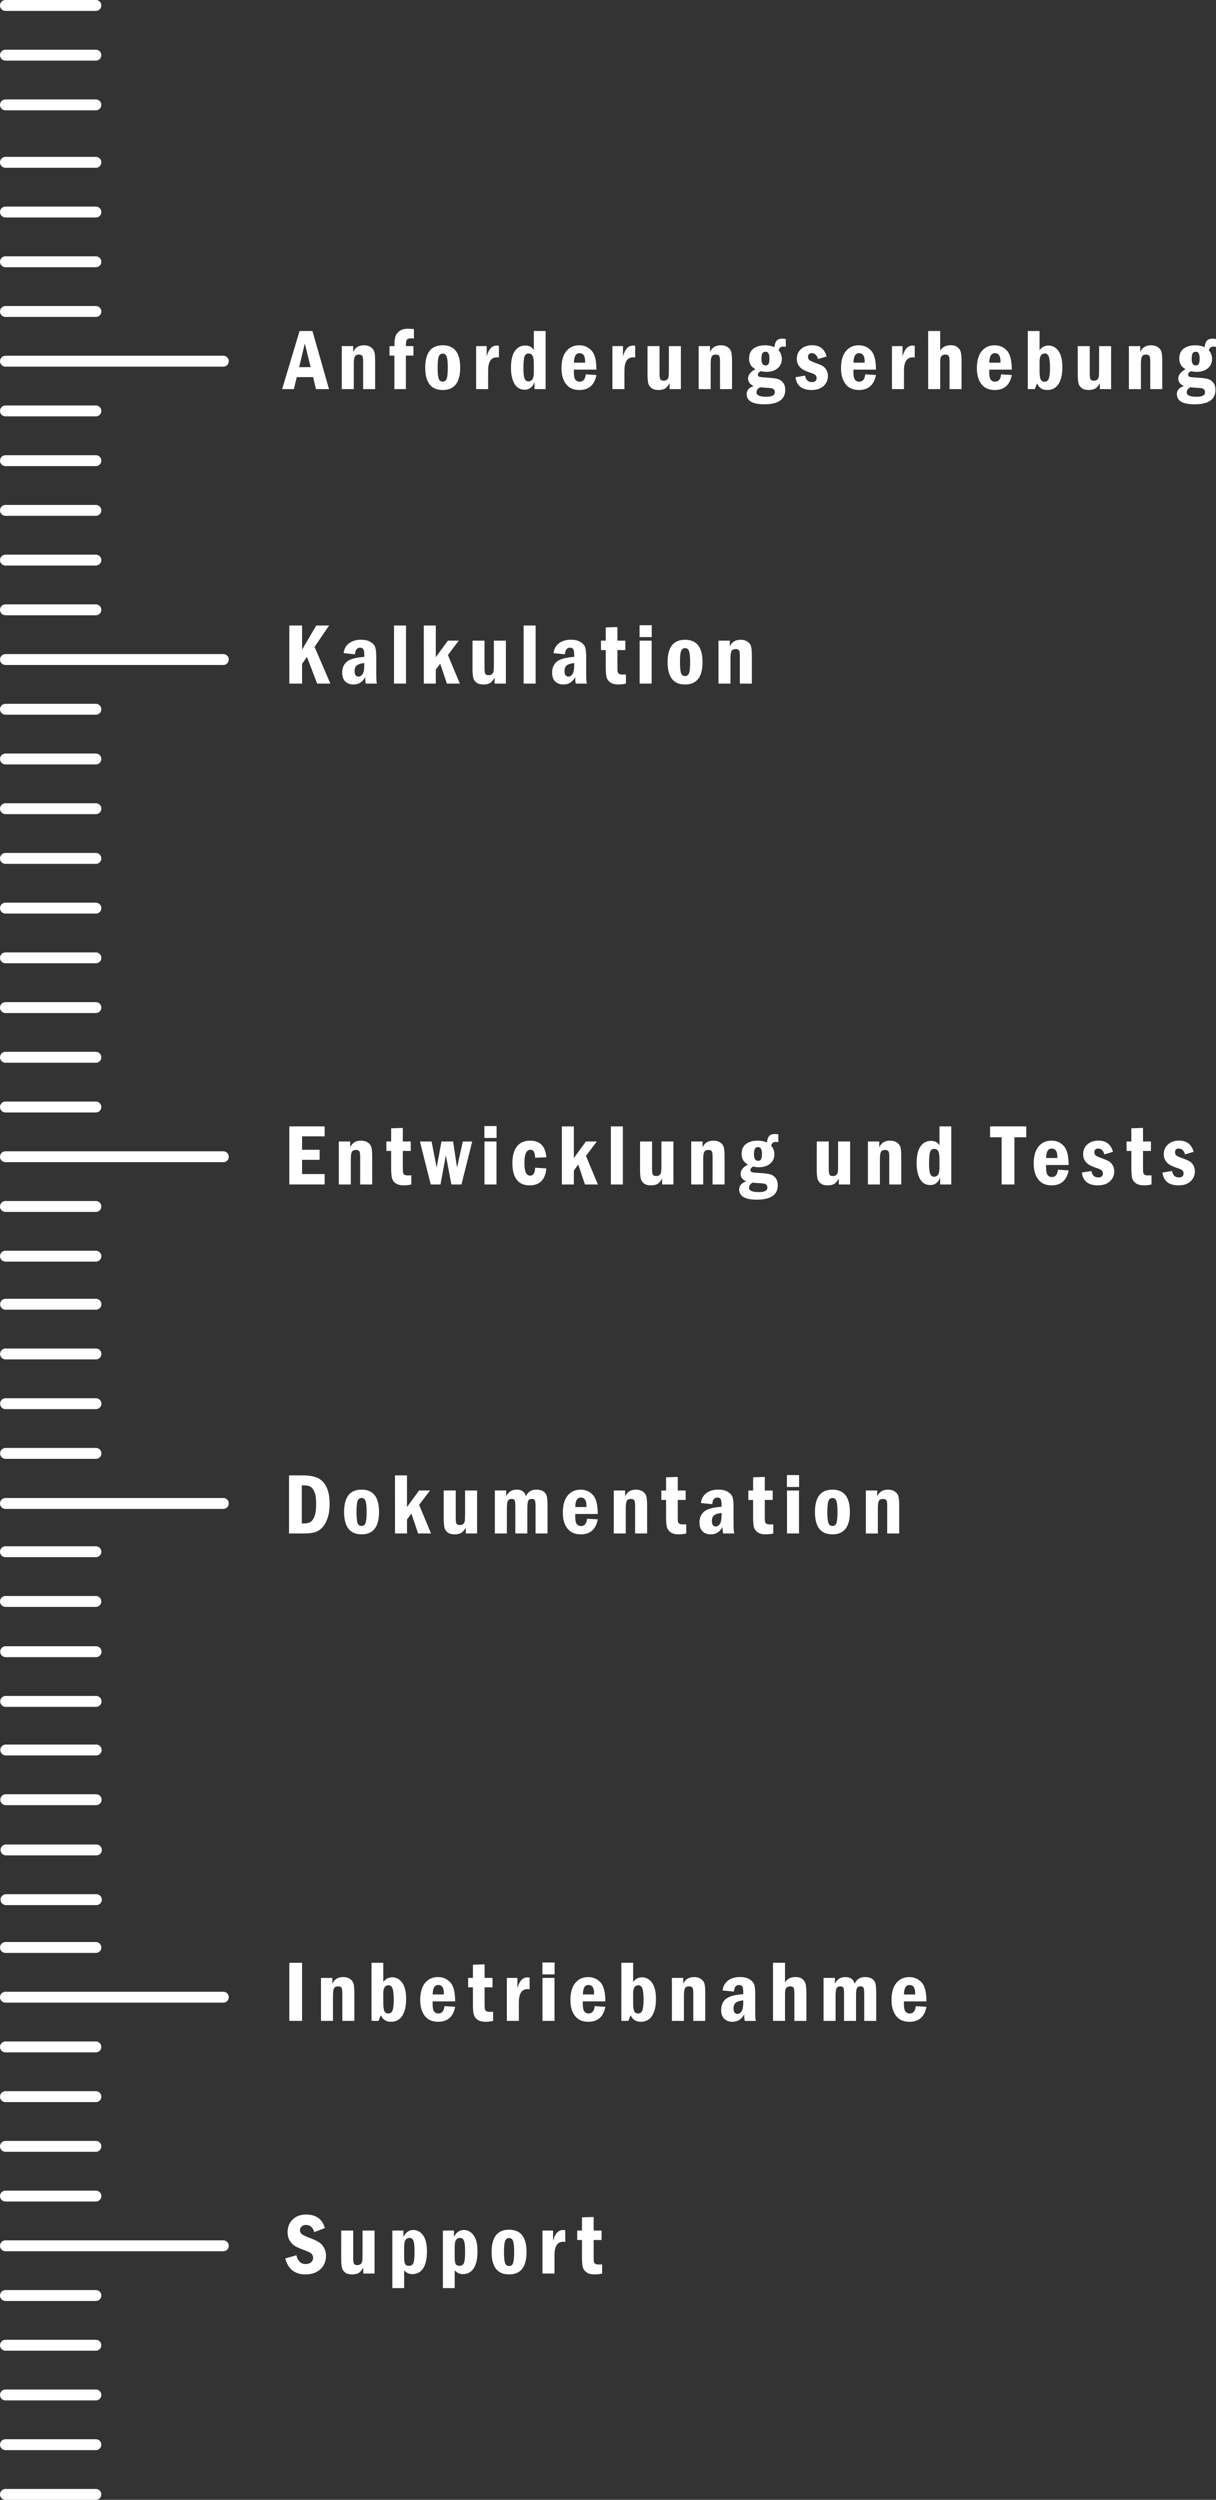 <?xml version="1.0" encoding="UTF-8" standalone="no"?>
<!-- Created with Inkscape (http://www.inkscape.org/) -->

<svg
   viewBox="0 0 147.686 303.565"
   version="1.1"
   id="svg1"
   xmlns="http://www.w3.org/2000/svg"
   xmlns:svg="http://www.w3.org/2000/svg">
  <rect x="0" y="0" width="147.686" height="303.565" fill="#333333" stroke="none"/>
  <defs
     id="defs1" />
  <g
     id="layer1"
     transform="translate(-33.855,-7.935)">
    <path
       id="path237"
       d="M 34.519,27.647 H 45.5"
       style="fill:none;stroke:#ffffff;stroke-width:1.323;stroke-linecap:round;stroke-linejoin:miter;stroke-miterlimit:4;stroke-dasharray:none;stroke-opacity:1" />
    <path
       id="path238"
       d="M 34.519,100.1 H 45.5"
       style="fill:none;stroke:#ffffff;stroke-width:1.323;stroke-linecap:round;stroke-linejoin:miter;stroke-miterlimit:4;stroke-dasharray:none;stroke-opacity:1" />
    <path
       id="path239"
       d="M 34.519,45.76 H 45.5"
       style="fill:none;stroke:#ffffff;stroke-width:1.323;stroke-linecap:round;stroke-linejoin:miter;stroke-miterlimit:4;stroke-dasharray:none;stroke-opacity:1" />
    <path
       id="path240"
       d="M 34.519,118.212 H 45.5"
       style="fill:none;stroke:#ffffff;stroke-width:1.323;stroke-linecap:round;stroke-linejoin:miter;stroke-miterlimit:4;stroke-dasharray:none;stroke-opacity:1" />
    <path
       id="path241"
       d="M 34.519,63.873 H 45.5"
       style="fill:none;stroke:#ffffff;stroke-width:1.323;stroke-linecap:round;stroke-linejoin:miter;stroke-miterlimit:4;stroke-dasharray:none;stroke-opacity:1" />
    <path
       id="path242"
       d="M 34.519,136.325 H 45.5"
       style="fill:none;stroke:#ffffff;stroke-width:1.323;stroke-linecap:round;stroke-linejoin:miter;stroke-miterlimit:4;stroke-dasharray:none;stroke-opacity:1" />
    <path
       id="path243"
       d="M 34.519,81.986 H 45.5"
       style="fill:none;stroke:#ffffff;stroke-width:1.323;stroke-linecap:round;stroke-linejoin:miter;stroke-miterlimit:4;stroke-dasharray:none;stroke-opacity:1" />
    <path
       id="path244"
       d="M 34.519,154.439 H 45.5"
       style="fill:none;stroke:#ffffff;stroke-width:1.323;stroke-linecap:round;stroke-linejoin:miter;stroke-miterlimit:4;stroke-dasharray:none;stroke-opacity:1" />
    <path
       id="path245"
       d="M 34.519,160.477 H 45.5"
       style="fill:none;stroke:#ffffff;stroke-width:1.323;stroke-linecap:round;stroke-linejoin:miter;stroke-miterlimit:4;stroke-dasharray:none;stroke-opacity:1" />
    <path
       id="path246"
       d="M 34.519,202.403 H 45.5"
       style="fill:none;stroke:#ffffff;stroke-width:1.323;stroke-linecap:round;stroke-linejoin:miter;stroke-miterlimit:4;stroke-dasharray:none;stroke-opacity:1" />
    <path
       id="path247"
       d="M 34.519,33.684 H 45.5"
       style="fill:none;stroke:#ffffff;stroke-width:1.323;stroke-linecap:round;stroke-linejoin:miter;stroke-miterlimit:4;stroke-dasharray:none;stroke-opacity:1" />
    <path
       id="path248"
       d="M 34.519,106.137 H 45.5"
       style="fill:none;stroke:#ffffff;stroke-width:1.323;stroke-linecap:round;stroke-linejoin:miter;stroke-miterlimit:4;stroke-dasharray:none;stroke-opacity:1" />
    <path
       id="path249"
       d="M 34.519,51.797 H 60.979"
       style="fill:none;stroke:#ffffff;stroke-width:1.323;stroke-linecap:round;stroke-linejoin:miter;stroke-miterlimit:4;stroke-dasharray:none;stroke-opacity:1" />
    <path
       id="path250"
       d="M 34.519,124.25 H 45.5"
       style="fill:none;stroke:#ffffff;stroke-width:1.323;stroke-linecap:round;stroke-linejoin:miter;stroke-miterlimit:4;stroke-dasharray:none;stroke-opacity:1" />
    <path
       id="path251"
       d="M 34.519,69.911 H 45.5"
       style="fill:none;stroke:#ffffff;stroke-width:1.323;stroke-linecap:round;stroke-linejoin:miter;stroke-miterlimit:4;stroke-dasharray:none;stroke-opacity:1" />
    <path
       id="path252"
       d="M 34.519,142.363 H 45.5"
       style="fill:none;stroke:#ffffff;stroke-width:1.323;stroke-linecap:round;stroke-linejoin:miter;stroke-miterlimit:4;stroke-dasharray:none;stroke-opacity:1" />
    <path
       id="path253"
       d="M 34.519,88.024 H 60.979"
       style="fill:none;stroke:#ffffff;stroke-width:1.323;stroke-linecap:round;stroke-linejoin:miter;stroke-miterlimit:4;stroke-dasharray:none;stroke-opacity:1" />
    <path
       id="path254"
       d="M 34.519,244.423 H 45.5"
       style="fill:none;stroke:#ffffff;stroke-width:1.323;stroke-linecap:round;stroke-linejoin:miter;stroke-miterlimit:4;stroke-dasharray:none;stroke-opacity:1" />
    <path
       id="path255"
       d="M 34.519,39.722 H 45.5"
       style="fill:none;stroke:#ffffff;stroke-width:1.323;stroke-linecap:round;stroke-linejoin:miter;stroke-miterlimit:4;stroke-dasharray:none;stroke-opacity:1" />
    <path
       id="path237-2"
       d="M 34.519,8.597 H 45.5"
       style="fill:none;stroke:#ffffff;stroke-width:1.323;stroke-linecap:round;stroke-linejoin:miter;stroke-miterlimit:4;stroke-dasharray:none;stroke-opacity:1" />
    <path
       id="path247-7"
       d="M 34.519,14.634 H 45.5"
       style="fill:none;stroke:#ffffff;stroke-width:1.323;stroke-linecap:round;stroke-linejoin:miter;stroke-miterlimit:4;stroke-dasharray:none;stroke-opacity:1" />
    <path
       id="path255-0"
       d="M 34.519,20.672 H 45.5"
       style="fill:none;stroke:#ffffff;stroke-width:1.323;stroke-linecap:round;stroke-linejoin:miter;stroke-miterlimit:4;stroke-dasharray:none;stroke-opacity:1" />
    <path
       id="path256"
       d="M 34.519,112.175 H 45.5"
       style="fill:none;stroke:#ffffff;stroke-width:1.323;stroke-linecap:round;stroke-linejoin:miter;stroke-miterlimit:4;stroke-dasharray:none;stroke-opacity:1" />
    <path
       id="path257"
       d="M 34.519,57.835 H 45.5"
       style="fill:none;stroke:#ffffff;stroke-width:1.323;stroke-linecap:round;stroke-linejoin:miter;stroke-miterlimit:4;stroke-dasharray:none;stroke-opacity:1" />
    <path
       id="path258"
       d="M 34.519,130.288 H 45.5"
       style="fill:none;stroke:#ffffff;stroke-width:1.323;stroke-linecap:round;stroke-linejoin:miter;stroke-miterlimit:4;stroke-dasharray:none;stroke-opacity:1" />
    <path
       id="path259"
       d="M 34.519,75.948 H 45.5"
       style="fill:none;stroke:#ffffff;stroke-width:1.323;stroke-linecap:round;stroke-linejoin:miter;stroke-miterlimit:4;stroke-dasharray:none;stroke-opacity:1" />
    <path
       id="path260"
       d="M 34.519,148.401 H 60.979"
       style="fill:none;stroke:#ffffff;stroke-width:1.323;stroke-linecap:round;stroke-linejoin:miter;stroke-miterlimit:4;stroke-dasharray:none;stroke-opacity:1" />
    <path
       id="path261"
       d="M 34.519,196.365 H 45.5"
       style="fill:none;stroke:#ffffff;stroke-width:1.323;stroke-linecap:round;stroke-linejoin:miter;stroke-miterlimit:4;stroke-dasharray:none;stroke-opacity:1" />
    <path
       id="path246-0"
       d="M 34.543,214.542 H 45.524"
       style="fill:none;stroke:#ffffff;stroke-width:1.323;stroke-linecap:round;stroke-linejoin:miter;stroke-miterlimit:4;stroke-dasharray:none;stroke-opacity:1" />
    <path
       id="path261-9"
       d="M 34.543,208.504 H 45.524"
       style="fill:none;stroke:#ffffff;stroke-width:1.323;stroke-linecap:round;stroke-linejoin:miter;stroke-miterlimit:4;stroke-dasharray:none;stroke-opacity:1" />
    <path
       id="path246-6"
       d="M 34.556,226.478 H 45.537"
       style="fill:none;stroke:#ffffff;stroke-width:1.323;stroke-linecap:round;stroke-linejoin:miter;stroke-miterlimit:4;stroke-dasharray:none;stroke-opacity:1" />
    <path
       id="path261-2"
       d="M 34.556,220.44 H 45.537"
       style="fill:none;stroke:#ffffff;stroke-width:1.323;stroke-linecap:round;stroke-linejoin:miter;stroke-miterlimit:4;stroke-dasharray:none;stroke-opacity:1" />
    <path
       id="path246-0-6"
       d="M 34.58,238.617 H 45.561"
       style="fill:none;stroke:#ffffff;stroke-width:1.323;stroke-linecap:round;stroke-linejoin:miter;stroke-miterlimit:4;stroke-dasharray:none;stroke-opacity:1" />
    <path
       id="path261-9-1"
       d="M 34.58,232.579 H 45.561"
       style="fill:none;stroke:#ffffff;stroke-width:1.323;stroke-linecap:round;stroke-linejoin:miter;stroke-miterlimit:4;stroke-dasharray:none;stroke-opacity:1" />
    <path
       id="path262"
       d="M 34.519,94.062 H 45.5"
       style="fill:none;stroke:#ffffff;stroke-width:1.323;stroke-linecap:round;stroke-linejoin:miter;stroke-miterlimit:4;stroke-dasharray:none;stroke-opacity:1" />
    <path
       id="path246-5"
       d="M 34.53,178.389 H 45.511"
       style="fill:none;stroke:#ffffff;stroke-width:1.323;stroke-linecap:round;stroke-linejoin:miter;stroke-miterlimit:4;stroke-dasharray:none;stroke-opacity:1" />
    <path
       id="path254-3"
       d="M 34.53,184.425 H 45.511"
       style="fill:none;stroke:#ffffff;stroke-width:1.323;stroke-linecap:round;stroke-linejoin:miter;stroke-miterlimit:4;stroke-dasharray:none;stroke-opacity:1" />
    <path
       id="path261-5"
       d="M 34.53,172.351 H 45.511"
       style="fill:none;stroke:#ffffff;stroke-width:1.323;stroke-linecap:round;stroke-linejoin:miter;stroke-miterlimit:4;stroke-dasharray:none;stroke-opacity:1" />
    <path
       id="path263-6"
       d="M 34.53,166.313 H 45.511"
       style="fill:none;stroke:#ffffff;stroke-width:1.323;stroke-linecap:round;stroke-linejoin:miter;stroke-miterlimit:4;stroke-dasharray:none;stroke-opacity:1" />
    <path
       id="path264"
       d="M 34.519,250.461 H 60.979"
       style="fill:none;stroke:#ffffff;stroke-width:1.323;stroke-linecap:round;stroke-linejoin:miter;stroke-miterlimit:4;stroke-dasharray:none;stroke-opacity:1" />
    <path
       id="path237-6"
       d="M 34.519,256.499 H 45.5"
       style="fill:none;stroke:#ffffff;stroke-width:1.323;stroke-linecap:round;stroke-linejoin:miter;stroke-miterlimit:4;stroke-dasharray:none;stroke-opacity:1" />
    <path
       id="path239-9"
       d="M 34.519,274.612 H 45.5"
       style="fill:none;stroke:#ffffff;stroke-width:1.323;stroke-linecap:round;stroke-linejoin:miter;stroke-miterlimit:4;stroke-dasharray:none;stroke-opacity:1" />
    <path
       id="path241-2"
       d="M 34.519,292.725 H 45.5"
       style="fill:none;stroke:#ffffff;stroke-width:1.323;stroke-linecap:round;stroke-linejoin:miter;stroke-miterlimit:4;stroke-dasharray:none;stroke-opacity:1" />
    <path
       id="path243-0"
       d="M 34.519,310.839 H 45.5"
       style="fill:none;stroke:#ffffff;stroke-width:1.323;stroke-linecap:round;stroke-linejoin:miter;stroke-miterlimit:4;stroke-dasharray:none;stroke-opacity:1" />
    <path
       id="path247-0"
       d="M 34.519,262.537 H 45.5"
       style="fill:none;stroke:#ffffff;stroke-width:1.323;stroke-linecap:round;stroke-linejoin:miter;stroke-miterlimit:4;stroke-dasharray:none;stroke-opacity:1" />
    <path
       id="path249-2"
       d="M 34.519,280.65 H 60.979"
       style="fill:none;stroke:#ffffff;stroke-width:1.323;stroke-linecap:round;stroke-linejoin:miter;stroke-miterlimit:4;stroke-dasharray:none;stroke-opacity:1" />
    <path
       id="path251-1"
       d="M 34.519,298.763 H 45.5"
       style="fill:none;stroke:#ffffff;stroke-width:1.323;stroke-linecap:round;stroke-linejoin:miter;stroke-miterlimit:4;stroke-dasharray:none;stroke-opacity:1" />
    <path
       id="path255-2"
       d="M 34.519,268.575 H 45.5"
       style="fill:none;stroke:#ffffff;stroke-width:1.323;stroke-linecap:round;stroke-linejoin:miter;stroke-miterlimit:4;stroke-dasharray:none;stroke-opacity:1" />
    <path
       id="path257-2"
       d="M 34.519,286.687 H 45.5"
       style="fill:none;stroke:#ffffff;stroke-width:1.323;stroke-linecap:round;stroke-linejoin:miter;stroke-miterlimit:4;stroke-dasharray:none;stroke-opacity:1" />
    <path
       id="path259-7"
       d="M 34.519,304.801 H 45.5"
       style="fill:none;stroke:#ffffff;stroke-width:1.323;stroke-linecap:round;stroke-linejoin:miter;stroke-miterlimit:4;stroke-dasharray:none;stroke-opacity:1" />
    <path
       style="font-size:10.583px;font-family:'Franklin Gothic Demi Cond';-inkscape-font-specification:'Franklin Gothic Demi Cond';letter-spacing:1.091px;word-spacing:0.156px;fill:#ffffff;stroke-width:0.125"
       d="M 70.239,48.132 H 71.8 l 2.015,7.054 h -1.586 l -0.351,-1.457 h -1.984 l -0.346,1.457 H 68.121 Z m 1.344,4.387 -0.708,-2.878 -0.687,2.878 z m 3.783,-2.553 h 1.38 v 0.713 q 0.362,-0.816 1.307,-0.816 0.512,0 0.842,0.233 0.336,0.227 0.429,0.584 0.093,0.357 0.093,1.085 v 3.421 h -1.457 v -3.421 q 0,-0.527 -0.134,-0.651 -0.134,-0.124 -0.362,-0.124 -0.393,0 -0.517,0.243 -0.124,0.238 -0.124,0.894 v 3.059 h -1.457 z m 7.783,0 h 0.92 v 1.147 H 83.149 v 4.072 h -1.395 v -4.072 H 81.16 V 49.967 h 0.594 q 0.005,-0.77 0.119,-1.152 0.114,-0.382 0.491,-0.672 0.377,-0.289 1.028,-0.289 0.382,0 0.734,0.052 v 1.137 q -0.176,-0.021 -0.326,-0.021 -0.419,0 -0.537,0.181 -0.114,0.176 -0.114,0.765 z m 6.595,2.61 q 0,2.718 -2.119,2.718 -2.124,0 -2.124,-2.718 0,-2.713 2.124,-2.713 2.119,0 2.119,2.713 z m -1.504,0 q 0,-0.997 -0.14,-1.349 -0.134,-0.351 -0.475,-0.351 -0.331,0 -0.475,0.336 -0.145,0.331 -0.145,1.364 0,0.956 0.124,1.328 0.124,0.372 0.496,0.372 0.357,0 0.486,-0.367 0.129,-0.372 0.129,-1.333 z m 3.442,-2.61 h 1.282 v 1.261 q 0.346,-1.328 1.235,-1.328 0.109,0 0.248,0.026 v 1.421 q -0.16,-0.021 -0.243,-0.021 -1.065,0 -1.065,1.612 v 2.248 h -1.457 z m 7.008,-1.835 h 1.431 v 7.054 h -1.349 v -0.863 q -0.331,0.935 -1.189,0.935 -0.842,0 -1.256,-0.734 -0.413,-0.734 -0.413,-1.928 0,-1.359 0.47,-2.031 0.475,-0.672 1.266,-0.672 0.729,0 1.039,0.558 z m 0,4.02 q 0,-0.77 -0.165,-1.028 -0.16,-0.264 -0.47,-0.264 -0.367,0 -0.501,0.362 -0.129,0.362 -0.129,1.499 0,0.847 0.145,1.189 0.145,0.341 0.475,0.341 0.279,0 0.46,-0.227 0.186,-0.233 0.186,-0.946 z m 7.602,0.667 h -2.739 v 0.289 q 0,0.703 0.191,0.941 0.191,0.238 0.501,0.238 0.667,0 0.749,-0.894 l 1.297,0.083 q -0.346,1.819 -2.072,1.819 -1.065,0 -1.617,-0.718 -0.553,-0.718 -0.553,-1.922 0,-1.359 0.584,-2.072 0.589,-0.718 1.576,-0.718 0.889,0 1.483,0.636 0.599,0.63 0.599,2.32 z m -1.375,-0.842 q 0.005,-0.093 0.005,-0.145 0,-1.008 -0.682,-1.008 -0.672,0 -0.677,1.152 z m 3.318,-2.01 h 1.282 v 1.261 q 0.346,-1.328 1.235,-1.328 0.109,0 0.248,0.026 v 1.421 q -0.16,-0.021 -0.243,-0.021 -1.065,0 -1.065,1.612 v 2.248 h -1.457 z m 4.264,0 h 1.457 v 3.349 q 0,0.506 0.093,0.677 0.093,0.171 0.403,0.171 0.284,0 0.429,-0.14 0.15,-0.14 0.181,-0.382 0.031,-0.248 0.031,-1.013 V 49.967 h 1.457 v 5.219 h -1.369 V 54.473 q -0.31,0.532 -0.62,0.677 -0.305,0.145 -0.723,0.145 -0.563,0 -0.863,-0.233 -0.3,-0.233 -0.388,-0.589 -0.088,-0.357 -0.088,-1.111 z m 6.212,0 h 1.38 v 0.713 q 0.362,-0.816 1.307,-0.816 0.512,0 0.842,0.233 0.336,0.227 0.429,0.584 0.093,0.357 0.093,1.085 v 3.421 h -1.457 v -3.421 q 0,-0.527 -0.134,-0.651 -0.134,-0.124 -0.362,-0.124 -0.393,0 -0.517,0.243 -0.124,0.238 -0.124,0.894 v 3.059 h -1.457 z m 10.579,-0.858 v 0.951 q -0.165,-0.041 -0.315,-0.041 -0.455,0 -0.553,0.47 0.388,0.408 0.388,1.044 0,0.708 -0.527,1.137 -0.527,0.424 -1.364,0.424 -0.32,0 -0.677,-0.088 -0.341,0.186 -0.341,0.429 0,0.196 0.191,0.258 0.191,0.062 1.044,0.109 0.785,0.047 1.173,0.155 0.393,0.109 0.651,0.444 0.264,0.336 0.264,0.884 0,1.747 -2.548,1.747 -2.139,0 -2.139,-1.245 0,-0.687 0.853,-0.972 -0.682,-0.32 -0.682,-0.904 0,-0.672 0.899,-1.147 -0.775,-0.382 -0.775,-1.302 0,-0.78 0.532,-1.189 0.537,-0.408 1.431,-0.408 0.594,0 1.116,0.227 0.057,-0.558 0.279,-0.796 0.222,-0.238 0.698,-0.238 0.227,0 0.403,0.052 z m -1.984,2.377 q 0,-0.842 -0.46,-0.842 -0.279,0 -0.398,0.207 -0.114,0.202 -0.114,0.672 0,0.791 0.501,0.791 0.253,0 0.362,-0.186 0.109,-0.186 0.109,-0.641 z m -1.111,3.473 q -0.46,0.212 -0.46,0.63 0,0.527 1.199,0.527 1.028,0 1.028,-0.548 0,-0.202 -0.114,-0.331 -0.109,-0.124 -0.284,-0.155 -0.171,-0.036 -0.723,-0.062 -0.326,-0.021 -0.646,-0.062 z m 8.057,-3.736 -1.039,0.31 q -0.207,-0.708 -0.765,-0.708 -0.455,0 -0.455,0.455 0,0.258 0.171,0.393 0.171,0.134 0.703,0.32 0.599,0.212 0.878,0.372 0.279,0.16 0.47,0.486 0.191,0.32 0.191,0.739 0,0.723 -0.522,1.214 -0.522,0.491 -1.457,0.491 -1.762,0 -1.953,-1.555 l 1.158,-0.186 q 0.145,0.78 0.822,0.78 0.579,0 0.579,-0.486 0,-0.258 -0.171,-0.393 -0.171,-0.134 -0.661,-0.289 -0.899,-0.289 -1.235,-0.698 -0.336,-0.408 -0.336,-0.946 0,-0.754 0.527,-1.209 0.532,-0.455 1.328,-0.455 1.39,0 1.767,1.364 z m 5.99,1.597 h -2.739 v 0.289 q 0,0.703 0.191,0.941 0.191,0.238 0.501,0.238 0.667,0 0.749,-0.894 l 1.297,0.083 q -0.346,1.819 -2.072,1.819 -1.065,0 -1.617,-0.718 -0.553,-0.718 -0.553,-1.922 0,-1.359 0.584,-2.072 0.589,-0.718 1.576,-0.718 0.889,0 1.483,0.636 0.599,0.63 0.599,2.32 z M 138.868,51.977 q 0.005,-0.093 0.005,-0.145 0,-1.008 -0.682,-1.008 -0.672,0 -0.677,1.152 z m 3.318,-2.01 h 1.282 v 1.261 q 0.346,-1.328 1.235,-1.328 0.109,0 0.248,0.026 v 1.421 q -0.16,-0.021 -0.243,-0.021 -1.065,0 -1.065,1.612 v 2.248 h -1.457 z m 4.398,-1.835 h 1.457 v 2.387 q 0.393,-0.661 1.282,-0.661 0.532,0 0.837,0.248 0.31,0.248 0.393,0.63 0.083,0.377 0.083,1.101 v 3.349 h -1.457 V 51.838 q 0,-0.512 -0.098,-0.677 -0.093,-0.171 -0.393,-0.171 -0.295,0 -0.47,0.16 -0.176,0.16 -0.176,0.729 v 3.307 h -1.457 z m 10.155,4.687 h -2.739 v 0.289 q 0,0.703 0.191,0.941 0.191,0.238 0.501,0.238 0.667,0 0.749,-0.894 l 1.297,0.083 q -0.346,1.819 -2.072,1.819 -1.065,0 -1.617,-0.718 -0.553,-0.718 -0.553,-1.922 0,-1.359 0.584,-2.072 0.589,-0.718 1.576,-0.718 0.889,0 1.483,0.636 0.599,0.63 0.599,2.32 z m -1.375,-0.842 q 0.005,-0.093 0.005,-0.145 0,-1.008 -0.682,-1.008 -0.672,0 -0.677,1.152 z m 3.318,-3.845 h 1.431 v 2.325 q 0.424,-0.563 1.085,-0.563 0.723,0 1.204,0.651 0.481,0.651 0.481,2 0,1.297 -0.47,2.026 -0.47,0.723 -1.375,0.723 -0.889,0 -1.22,-0.791 -0.15,0.269 -0.274,0.682 h -0.863 z m 1.431,4.889 q 0,0.718 0.134,0.992 0.134,0.274 0.475,0.274 0.377,0 0.517,-0.388 0.14,-0.393 0.14,-1.318 0,-0.894 -0.134,-1.307 -0.134,-0.413 -0.496,-0.413 -0.636,0 -0.636,0.956 z m 4.636,-3.054 h 1.457 v 3.349 q 0,0.506 0.093,0.677 0.093,0.171 0.403,0.171 0.284,0 0.429,-0.14 0.15,-0.14 0.181,-0.382 0.031,-0.248 0.031,-1.013 V 49.967 h 1.457 v 5.219 H 167.433 V 54.473 q -0.31,0.532 -0.62,0.677 -0.305,0.145 -0.723,0.145 -0.563,0 -0.863,-0.233 -0.3,-0.233 -0.388,-0.589 -0.088,-0.357 -0.088,-1.111 z m 6.212,0 h 1.38 v 0.713 q 0.362,-0.816 1.307,-0.816 0.512,0 0.842,0.233 0.336,0.227 0.429,0.584 0.093,0.357 0.093,1.085 v 3.421 H 173.557 v -3.421 q 0,-0.527 -0.134,-0.651 -0.134,-0.124 -0.362,-0.124 -0.393,0 -0.517,0.243 -0.124,0.238 -0.124,0.894 v 3.059 h -1.457 z m 10.579,-0.858 v 0.951 q -0.165,-0.041 -0.315,-0.041 -0.455,0 -0.553,0.47 0.388,0.408 0.388,1.044 0,0.708 -0.527,1.137 -0.527,0.424 -1.364,0.424 -0.32,0 -0.677,-0.088 -0.341,0.186 -0.341,0.429 0,0.196 0.191,0.258 0.191,0.062 1.044,0.109 0.785,0.047 1.173,0.155 0.393,0.109 0.651,0.444 0.264,0.336 0.264,0.884 0,1.747 -2.548,1.747 -2.139,0 -2.139,-1.245 0,-0.687 0.853,-0.972 -0.682,-0.32 -0.682,-0.904 0,-0.672 0.899,-1.147 -0.775,-0.382 -0.775,-1.302 0,-0.78 0.532,-1.189 0.537,-0.408 1.431,-0.408 0.594,0 1.116,0.227 0.057,-0.558 0.279,-0.796 0.222,-0.238 0.698,-0.238 0.227,0 0.403,0.052 z m -1.984,2.377 q 0,-0.842 -0.46,-0.842 -0.279,0 -0.398,0.207 -0.114,0.202 -0.114,0.672 0,0.791 0.501,0.791 0.253,0 0.362,-0.186 0.109,-0.186 0.109,-0.641 z m -1.111,3.473 q -0.46,0.212 -0.46,0.63 0,0.527 1.199,0.527 1.028,0 1.028,-0.548 0,-0.202 -0.114,-0.331 -0.109,-0.124 -0.284,-0.155 -0.171,-0.036 -0.723,-0.062 -0.326,-0.021 -0.646,-0.062 z"
       id="text3"
       aria-label="Anforderungserhebung" />
    <path
       style="font-size:10.583px;font-family:'Franklin Gothic Demi Cond';-inkscape-font-specification:'Franklin Gothic Demi Cond';letter-spacing:1.091px;word-spacing:0.156px;fill:#ffffff;stroke-width:0.125"
       d="m 68.994,83.892 h 1.55 v 2.94 l 1.716,-2.94 h 1.566 l -1.767,2.594 1.917,4.46 h -1.602 l -1.24,-3.25 -0.589,0.853 v 2.398 h -1.55 z m 7.974,3.493 -1.38,-0.134 q 0.098,-0.785 0.667,-1.209 0.574,-0.424 1.442,-0.424 0.734,0 1.178,0.284 0.444,0.279 0.558,0.651 0.119,0.372 0.119,1.152 v 2.083 q 0,0.972 0.088,1.158 h -1.349 q -0.072,-0.212 -0.072,-0.801 -0.481,0.91 -1.431,0.91 -0.61,0 -0.992,-0.362 -0.382,-0.367 -0.382,-1.065 0,-0.873 0.579,-1.349 0.579,-0.481 2.108,-0.574 v -0.196 q 0,-0.522 -0.109,-0.723 -0.103,-0.202 -0.408,-0.202 -0.558,0 -0.615,0.801 z m 1.132,1.065 q -0.636,0.072 -0.91,0.284 -0.269,0.207 -0.269,0.703 0,0.661 0.486,0.661 0.264,0 0.475,-0.295 0.217,-0.3 0.217,-1.096 z m 3.608,-4.558 h 1.457 v 7.054 h -1.457 z m 3.618,0 h 1.457 v 3.85 l 1.468,-2.015 h 1.323 l -1.318,1.752 1.447,3.467 h -1.571 l -0.816,-2.424 -0.532,0.734 v 1.69 h -1.457 z m 5.918,1.835 h 1.457 v 3.349 q 0,0.506 0.093,0.677 0.093,0.171 0.403,0.171 0.284,0 0.429,-0.14 0.15,-0.14 0.181,-0.382 0.031,-0.248 0.031,-1.013 v -2.661 h 1.457 v 5.219 H 93.925 V 90.233 q -0.31,0.532 -0.62,0.677 -0.305,0.145 -0.723,0.145 -0.563,0 -0.863,-0.233 -0.3,-0.233 -0.388,-0.589 -0.088,-0.357 -0.088,-1.111 z m 6.207,-1.835 h 1.457 v 7.054 h -1.457 z m 5.013,3.493 -1.38,-0.134 q 0.098,-0.785 0.667,-1.209 0.574,-0.424 1.442,-0.424 0.734,0 1.178,0.284 0.444,0.279 0.558,0.651 0.119,0.372 0.119,1.152 v 2.083 q 0,0.972 0.088,1.158 h -1.349 q -0.072,-0.212 -0.072,-0.801 -0.481,0.91 -1.431,0.91 -0.61,0 -0.992,-0.362 -0.382,-0.367 -0.382,-1.065 0,-0.873 0.579,-1.349 0.579,-0.481 2.108,-0.574 v -0.196 q 0,-0.522 -0.109,-0.723 -0.103,-0.202 -0.408,-0.202 -0.558,0 -0.615,0.801 z m 1.132,1.065 q -0.636,0.072 -0.91,0.284 -0.269,0.207 -0.269,0.703 0,0.661 0.486,0.661 0.264,0 0.475,-0.295 0.217,-0.3 0.217,-1.096 z m 3.83,-4.325 1.416,-0.047 v 1.648 h 0.961 v 1.147 h -0.961 v 1.917 q 0,0.532 0.021,0.692 0.026,0.155 0.155,0.264 0.134,0.103 0.444,0.103 0.165,0 0.413,-0.01 v 1.106 q -0.486,0.109 -0.889,0.109 -0.661,0 -1.013,-0.253 -0.351,-0.253 -0.45,-0.636 -0.098,-0.382 -0.098,-1.214 v -2.077 h -0.579 v -1.147 h 0.579 z m 5.582,1.173 h -1.478 v -1.442 h 1.478 z m -1.468,0.429 h 1.457 v 5.219 h -1.457 z m 7.638,2.61 q 0,2.718 -2.119,2.718 -2.124,0 -2.124,-2.718 0,-2.713 2.124,-2.713 2.119,0 2.119,2.713 z m -1.504,0 q 0,-0.997 -0.14,-1.349 -0.134,-0.351 -0.475,-0.351 -0.331,0 -0.475,0.336 -0.145,0.331 -0.145,1.364 0,0.956 0.124,1.328 0.124,0.372 0.496,0.372 0.357,0 0.486,-0.367 0.129,-0.372 0.129,-1.333 z m 3.442,-2.61 h 1.38 v 0.713 q 0.362,-0.816 1.307,-0.816 0.512,0 0.842,0.233 0.336,0.227 0.429,0.584 0.093,0.357 0.093,1.085 v 3.421 h -1.457 v -3.421 q 0,-0.527 -0.134,-0.651 -0.134,-0.124 -0.362,-0.124 -0.393,0 -0.517,0.243 -0.124,0.238 -0.124,0.894 v 3.059 h -1.457 z"
       id="text3-1"
       aria-label="Kalkulation" />
    <path
       style="font-size:10.583px;font-family:'Franklin Gothic Demi Cond';-inkscape-font-specification:'Franklin Gothic Demi Cond';letter-spacing:1.091px;word-spacing:0.156px;fill:#ffffff;stroke-width:0.125"
       d="m 68.994,144.714 h 4.289 v 1.209 h -2.739 v 1.638 h 2.129 v 1.214 h -2.129 v 1.731 h 2.739 v 1.261 h -4.289 z m 6.011,1.835 h 1.38 v 0.713 q 0.362,-0.816 1.307,-0.816 0.512,0 0.842,0.233 0.336,0.227 0.429,0.584 0.093,0.357 0.093,1.085 v 3.421 h -1.457 v -3.421 q 0,-0.527 -0.134,-0.651 -0.134,-0.124 -0.362,-0.124 -0.393,0 -0.517,0.243 -0.124,0.238 -0.124,0.894 v 3.059 H 75.004 Z m 6.357,-1.602 1.416,-0.046 v 1.648 h 0.961 v 1.147 h -0.961 v 1.917 q 0,0.532 0.021,0.692 0.026,0.155 0.155,0.264 0.134,0.103 0.444,0.103 0.165,0 0.413,-0.01 v 1.106 q -0.486,0.109 -0.889,0.109 -0.661,0 -1.013,-0.253 -0.351,-0.253 -0.45,-0.636 -0.098,-0.382 -0.098,-1.214 v -2.077 h -0.579 v -1.147 h 0.579 z m 3.494,1.602 h 1.416 l 0.615,3.173 0.584,-3.173 h 1.416 l 0.475,3.173 0.703,-3.173 h 1.142 l -1.307,5.219 h -1.22 l -0.672,-3.55 -0.656,3.55 h -1.183 z m 9.308,-0.429 h -1.478 v -1.442 h 1.478 z m -1.468,0.429 h 1.457 v 5.219 h -1.457 z m 7.514,1.922 -1.354,0.052 q -0.031,-0.481 -0.155,-0.723 -0.124,-0.248 -0.419,-0.248 -0.734,0 -0.734,1.54 0,0.894 0.176,1.251 0.181,0.357 0.532,0.357 0.548,0 0.599,-0.966 l 1.354,0.088 q -0.181,2.057 -2.046,2.057 -1.008,0 -1.545,-0.677 -0.532,-0.682 -0.532,-2.026 0,-1.333 0.558,-2.031 0.563,-0.698 1.576,-0.698 1.829,0 1.99,2.026 z m 1.882,-3.757 h 1.457 v 3.85 l 1.468,-2.015 h 1.323 l -1.318,1.752 1.447,3.467 h -1.571 l -0.816,-2.424 -0.532,0.734 v 1.69 h -1.457 z m 5.954,0 h 1.457 v 7.054 h -1.457 z m 3.546,1.835 h 1.457 v 3.349 q 0,0.506 0.093,0.677 0.093,0.171 0.403,0.171 0.284,0 0.429,-0.14 0.15,-0.14 0.181,-0.382 0.031,-0.248 0.031,-1.013 v -2.661 h 1.457 v 5.219 h -1.369 v -0.713 q -0.31,0.532 -0.62,0.677 -0.305,0.145 -0.723,0.145 -0.563,0 -0.863,-0.233 -0.3,-0.233 -0.388,-0.589 -0.088,-0.357 -0.088,-1.111 z m 6.212,0 h 1.38 v 0.713 q 0.362,-0.816 1.307,-0.816 0.512,0 0.842,0.233 0.336,0.227 0.429,0.584 0.093,0.357 0.093,1.085 v 3.421 h -1.457 v -3.421 q 0,-0.527 -0.134,-0.651 -0.134,-0.124 -0.362,-0.124 -0.393,0 -0.517,0.243 -0.124,0.238 -0.124,0.894 v 3.059 h -1.457 z m 10.579,-0.858 v 0.951 q -0.165,-0.041 -0.315,-0.041 -0.455,0 -0.553,0.47 0.388,0.408 0.388,1.044 0,0.708 -0.527,1.137 -0.527,0.424 -1.364,0.424 -0.32,0 -0.677,-0.088 -0.341,0.186 -0.341,0.429 0,0.196 0.191,0.258 0.191,0.062 1.044,0.109 0.785,0.046 1.173,0.155 0.393,0.109 0.651,0.444 0.264,0.336 0.264,0.884 0,1.747 -2.548,1.747 -2.139,0 -2.139,-1.245 0,-0.687 0.853,-0.972 -0.682,-0.32 -0.682,-0.904 0,-0.672 0.899,-1.147 -0.775,-0.382 -0.775,-1.302 0,-0.78 0.532,-1.189 0.537,-0.408 1.431,-0.408 0.594,0 1.116,0.227 0.057,-0.558 0.279,-0.796 0.222,-0.238 0.698,-0.238 0.227,0 0.403,0.052 z m -1.984,2.377 q 0,-0.842 -0.46,-0.842 -0.279,0 -0.398,0.207 -0.114,0.202 -0.114,0.672 0,0.791 0.501,0.791 0.253,0 0.362,-0.186 0.109,-0.186 0.109,-0.641 z m -1.111,3.473 q -0.46,0.212 -0.46,0.63 0,0.527 1.199,0.527 1.028,0 1.028,-0.548 0,-0.202 -0.114,-0.331 -0.109,-0.124 -0.284,-0.155 -0.171,-0.036 -0.723,-0.062 -0.326,-0.021 -0.646,-0.062 z m 7.764,-4.992 h 1.457 v 3.349 q 0,0.506 0.093,0.677 0.093,0.171 0.403,0.171 0.284,0 0.429,-0.14 0.15,-0.14 0.181,-0.382 0.031,-0.248 0.031,-1.013 v -2.661 h 1.457 v 5.219 h -1.369 v -0.713 q -0.31,0.532 -0.62,0.677 -0.305,0.145 -0.723,0.145 -0.563,0 -0.863,-0.233 -0.3,-0.233 -0.388,-0.589 -0.088,-0.357 -0.088,-1.111 z m 6.212,0 h 1.38 v 0.713 q 0.362,-0.816 1.307,-0.816 0.512,0 0.842,0.233 0.336,0.227 0.429,0.584 0.093,0.357 0.093,1.085 v 3.421 h -1.457 v -3.421 q 0,-0.527 -0.134,-0.651 -0.134,-0.124 -0.362,-0.124 -0.393,0 -0.517,0.243 -0.124,0.238 -0.124,0.894 v 3.059 h -1.457 z m 8.693,-1.835 h 1.431 v 7.054 h -1.349 v -0.863 q -0.331,0.935 -1.189,0.935 -0.842,0 -1.256,-0.734 -0.413,-0.734 -0.413,-1.928 0,-1.359 0.47,-2.031 0.475,-0.672 1.266,-0.672 0.729,0 1.039,0.558 z m 0,4.02 q 0,-0.77 -0.165,-1.028 -0.16,-0.264 -0.47,-0.264 -0.367,0 -0.501,0.362 -0.129,0.362 -0.129,1.499 0,0.847 0.145,1.189 0.145,0.341 0.475,0.341 0.279,0 0.46,-0.227 0.186,-0.233 0.186,-0.946 z m 6.146,-4.02 h 4.398 v 1.323 h -1.442 v 5.731 h -1.55 v -5.731 h -1.406 z m 9.54,4.687 h -2.739 v 0.289 q 0,0.703 0.191,0.941 0.191,0.238 0.501,0.238 0.667,0 0.749,-0.894 l 1.297,0.083 q -0.346,1.819 -2.072,1.819 -1.065,0 -1.617,-0.718 -0.553,-0.718 -0.553,-1.922 0,-1.359 0.584,-2.072 0.589,-0.718 1.576,-0.718 0.889,0 1.483,0.636 0.599,0.63 0.599,2.32 z m -1.375,-0.842 q 0.005,-0.093 0.005,-0.145 0,-1.008 -0.682,-1.008 -0.672,0 -0.677,1.152 z m 6.76,-0.754 -1.039,0.31 q -0.207,-0.708 -0.765,-0.708 -0.455,0 -0.455,0.455 0,0.258 0.171,0.393 0.171,0.134 0.703,0.32 0.599,0.212 0.878,0.372 0.279,0.16 0.47,0.486 0.191,0.32 0.191,0.739 0,0.723 -0.522,1.214 -0.522,0.491 -1.457,0.491 -1.762,0 -1.953,-1.555 l 1.158,-0.186 q 0.145,0.78 0.822,0.78 0.579,0 0.579,-0.486 0,-0.258 -0.171,-0.393 -0.171,-0.134 -0.661,-0.289 -0.899,-0.289 -1.235,-0.698 -0.336,-0.408 -0.336,-0.946 0,-0.754 0.527,-1.209 0.532,-0.455 1.328,-0.455 1.39,0 1.767,1.364 z m 2.233,-2.858 1.416,-0.046 v 1.648 h 0.961 v 1.147 h -0.961 v 1.917 q 0,0.532 0.021,0.692 0.026,0.155 0.155,0.264 0.134,0.103 0.444,0.103 0.165,0 0.413,-0.01 v 1.106 q -0.486,0.109 -0.889,0.109 -0.661,0 -1.013,-0.253 -0.351,-0.253 -0.45,-0.636 -0.098,-0.382 -0.098,-1.214 v -2.077 h -0.579 v -1.147 h 0.579 z m 7.561,2.858 -1.039,0.31 q -0.207,-0.708 -0.765,-0.708 -0.455,0 -0.455,0.455 0,0.258 0.171,0.393 0.171,0.134 0.703,0.32 0.599,0.212 0.878,0.372 0.279,0.16 0.47,0.486 0.191,0.32 0.191,0.739 0,0.723 -0.522,1.214 -0.522,0.491 -1.457,0.491 -1.762,0 -1.953,-1.555 l 1.158,-0.186 q 0.145,0.78 0.822,0.78 0.579,0 0.579,-0.486 0,-0.258 -0.171,-0.393 -0.171,-0.134 -0.661,-0.289 -0.899,-0.289 -1.235,-0.698 -0.336,-0.408 -0.336,-0.946 0,-0.754 0.527,-1.209 0.532,-0.455 1.328,-0.455 1.39,0 1.767,1.364 z"
       id="text3-1-7"
       aria-label="Entwicklung und Tests" />
    <path
       style="font-size:10.583px;font-family:'Franklin Gothic Demi Cond';-inkscape-font-specification:'Franklin Gothic Demi Cond';letter-spacing:1.091px;word-spacing:0.156px;fill:#ffffff;stroke-width:0.125"
       d="m 68.994,246.284 h 1.55 v 7.054 h -1.55 z m 3.845,1.835 H 74.219 v 0.713 q 0.362,-0.816 1.307,-0.816 0.512,0 0.842,0.233 0.336,0.227 0.429,0.584 0.093,0.357 0.093,1.085 v 3.421 h -1.457 v -3.421 q 0,-0.527 -0.134,-0.651 -0.134,-0.124 -0.362,-0.124 -0.393,0 -0.517,0.243 -0.124,0.238 -0.124,0.894 v 3.059 h -1.457 z m 6.14,-1.835 h 1.431 v 2.325 q 0.424,-0.563 1.085,-0.563 0.723,0 1.204,0.651 0.481,0.651 0.481,2 0,1.297 -0.47,2.026 -0.47,0.723 -1.375,0.723 -0.889,0 -1.22,-0.791 -0.15,0.269 -0.274,0.682 h -0.863 z m 1.431,4.889 q 0,0.718 0.134,0.992 0.134,0.274 0.475,0.274 0.377,0 0.517,-0.388 0.14,-0.393 0.14,-1.318 0,-0.894 -0.134,-1.307 -0.134,-0.413 -0.496,-0.413 -0.636,0 -0.636,0.956 z m 8.724,-0.202 h -2.739 v 0.289 q 0,0.703 0.191,0.941 0.191,0.238 0.501,0.238 0.667,0 0.749,-0.894 l 1.297,0.083 q -0.346,1.819 -2.072,1.819 -1.065,0 -1.617,-0.718 -0.553,-0.718 -0.553,-1.922 0,-1.359 0.584,-2.072 0.589,-0.718 1.576,-0.718 0.889,0 1.483,0.636 0.599,0.63 0.599,2.32 z m -1.375,-0.842 q 0.005,-0.093 0.005,-0.145 0,-1.008 -0.682,-1.008 -0.672,0 -0.677,1.152 z m 3.535,-3.612 1.416,-0.046 v 1.648 h 0.961 v 1.147 h -0.961 v 1.917 q 0,0.532 0.021,0.692 0.026,0.155 0.155,0.264 0.134,0.103 0.444,0.103 0.165,0 0.413,-0.01 v 1.106 q -0.486,0.109 -0.889,0.109 -0.661,0 -1.013,-0.253 -0.351,-0.253 -0.45,-0.636 -0.098,-0.382 -0.098,-1.214 v -2.077 h -0.579 v -1.147 h 0.579 z m 4.119,1.602 h 1.282 v 1.261 q 0.346,-1.328 1.235,-1.328 0.109,0 0.248,0.026 v 1.421 q -0.16,-0.021 -0.243,-0.021 -1.065,0 -1.065,1.612 v 2.248 h -1.457 z m 5.799,-0.429 h -1.478 v -1.442 h 1.478 z m -1.468,0.429 h 1.457 v 5.219 h -1.457 z m 7.633,2.853 h -2.739 v 0.289 q 0,0.703 0.191,0.941 0.191,0.238 0.501,0.238 0.667,0 0.749,-0.894 l 1.297,0.083 q -0.346,1.819 -2.072,1.819 -1.065,0 -1.617,-0.718 -0.553,-0.718 -0.553,-1.922 0,-1.359 0.584,-2.072 0.589,-0.718 1.576,-0.718 0.889,0 1.483,0.636 0.599,0.63 0.599,2.32 z m -1.375,-0.842 q 0.005,-0.093 0.005,-0.145 0,-1.008 -0.682,-1.008 -0.672,0 -0.677,1.152 z m 3.318,-3.845 h 1.431 v 2.325 q 0.424,-0.563 1.085,-0.563 0.723,0 1.204,0.651 0.481,0.651 0.481,2 0,1.297 -0.47,2.026 -0.47,0.723 -1.375,0.723 -0.889,0 -1.22,-0.791 -0.15,0.269 -0.274,0.682 h -0.863 z m 1.431,4.889 q 0,0.718 0.134,0.992 0.134,0.274 0.475,0.274 0.377,0 0.517,-0.388 0.14,-0.393 0.14,-1.318 0,-0.894 -0.134,-1.307 -0.134,-0.413 -0.496,-0.413 -0.636,0 -0.636,0.956 z m 4.708,-3.054 h 1.38 v 0.713 q 0.362,-0.816 1.307,-0.816 0.512,0 0.842,0.233 0.336,0.227 0.429,0.584 0.093,0.357 0.093,1.085 v 3.421 H 118.056 v -3.421 q 0,-0.527 -0.134,-0.651 -0.134,-0.124 -0.362,-0.124 -0.393,0 -0.517,0.243 -0.124,0.238 -0.124,0.894 v 3.059 h -1.457 z m 7.535,1.659 -1.38,-0.134 q 0.098,-0.785 0.667,-1.209 0.574,-0.424 1.442,-0.424 0.734,0 1.178,0.284 0.444,0.279 0.558,0.651 0.119,0.372 0.119,1.152 v 2.083 q 0,0.972 0.088,1.158 h -1.349 q -0.072,-0.212 -0.072,-0.801 -0.481,0.909 -1.431,0.909 -0.61,0 -0.992,-0.362 -0.382,-0.367 -0.382,-1.065 0,-0.873 0.579,-1.349 0.579,-0.481 2.108,-0.574 v -0.196 q 0,-0.522 -0.109,-0.723 -0.103,-0.202 -0.408,-0.202 -0.558,0 -0.615,0.801 z m 1.132,1.065 q -0.636,0.072 -0.91,0.284 -0.269,0.207 -0.269,0.703 0,0.661 0.486,0.661 0.264,0 0.475,-0.295 0.217,-0.3 0.217,-1.096 z m 3.613,-4.558 h 1.457 v 2.387 q 0.393,-0.661 1.282,-0.661 0.532,0 0.837,0.248 0.31,0.248 0.393,0.63 0.083,0.377 0.083,1.101 v 3.349 h -1.457 v -3.349 q 0,-0.512 -0.098,-0.677 -0.093,-0.171 -0.393,-0.171 -0.295,0 -0.47,0.16 -0.176,0.16 -0.176,0.729 v 3.307 h -1.457 z m 6.14,1.835 h 1.38 v 0.713 q 0.372,-0.816 1.266,-0.816 0.93,0 1.127,0.816 0.351,-0.816 1.266,-0.816 0.512,0 0.811,0.186 0.305,0.186 0.424,0.512 0.119,0.32 0.119,1.214 v 3.411 h -1.452 v -3.261 q 0,-0.584 -0.083,-0.76 -0.083,-0.176 -0.367,-0.176 -0.341,0 -0.444,0.233 -0.103,0.227 -0.103,0.925 v 3.039 h -1.457 v -3.307 q 0,-0.558 -0.083,-0.723 -0.077,-0.165 -0.362,-0.165 -0.351,0 -0.47,0.243 -0.114,0.238 -0.114,0.915 v 3.039 h -1.457 z m 12.496,2.853 h -2.739 v 0.289 q 0,0.703 0.191,0.941 0.191,0.238 0.501,0.238 0.667,0 0.749,-0.894 l 1.297,0.083 q -0.346,1.819 -2.072,1.819 -1.065,0 -1.617,-0.718 -0.553,-0.718 -0.553,-1.922 0,-1.359 0.584,-2.072 0.589,-0.718 1.576,-0.718 0.889,0 1.483,0.636 0.599,0.63 0.599,2.32 z m -1.375,-0.842 q 0.005,-0.093 0.005,-0.145 0,-1.008 -0.682,-1.008 -0.672,0 -0.677,1.152 z"
       id="text3-1-7-0"
       aria-label="Inbetriebnahme" />
    <path
       style="font-size:10.583px;font-family:'Franklin Gothic Demi Cond';-inkscape-font-specification:'Franklin Gothic Demi Cond';letter-spacing:1.091px;word-spacing:0.156px;fill:#ffffff;stroke-width:0.125"
       d="m 68.96,187.094 h 1.669 q 1.085,0 1.762,0.295 0.682,0.289 1.09,1.075 0.408,0.785 0.408,2.124 0,0.951 -0.248,1.69 -0.248,0.734 -0.651,1.158 -0.403,0.424 -0.91,0.568 -0.506,0.145 -1.266,0.145 h -1.855 z m 1.55,1.209 v 4.63 h 0.264 q 0.537,0 0.832,-0.207 0.295,-0.207 0.47,-0.718 0.176,-0.517 0.176,-1.488 0,-0.899 -0.196,-1.385 -0.191,-0.486 -0.486,-0.656 -0.289,-0.176 -0.796,-0.176 z m 9.38,3.235 q 0,2.718 -2.119,2.718 -2.124,0 -2.124,-2.718 0,-2.713 2.124,-2.713 2.119,0 2.119,2.713 z m -1.504,0 q 0,-0.997 -0.14,-1.349 -0.134,-0.351 -0.475,-0.351 -0.331,0 -0.475,0.336 -0.145,0.331 -0.145,1.364 0,0.956 0.124,1.328 0.124,0.372 0.496,0.372 0.357,0 0.486,-0.367 0.129,-0.372 0.129,-1.333 z m 3.442,-4.444 h 1.457 v 3.85 l 1.468,-2.015 h 1.323 l -1.318,1.752 1.447,3.467 h -1.571 l -0.816,-2.424 -0.532,0.734 v 1.69 h -1.457 z m 5.918,1.835 h 1.457 v 3.349 q 0,0.506 0.093,0.677 0.093,0.171 0.403,0.171 0.284,0 0.429,-0.14 0.15,-0.14 0.181,-0.382 0.031,-0.248 0.031,-1.013 v -2.661 h 1.457 v 5.219 h -1.369 v -0.713 q -0.31,0.532 -0.62,0.677 -0.305,0.145 -0.723,0.145 -0.563,0 -0.863,-0.233 -0.3,-0.233 -0.388,-0.589 -0.088,-0.357 -0.088,-1.111 z m 6.212,0 h 1.38 v 0.713 q 0.372,-0.816 1.266,-0.816 0.93,0 1.127,0.816 0.351,-0.816 1.266,-0.816 0.512,0 0.811,0.186 0.305,0.186 0.424,0.512 0.119,0.32 0.119,1.214 v 3.411 h -1.452 v -3.261 q 0,-0.584 -0.083,-0.76 -0.083,-0.176 -0.367,-0.176 -0.341,0 -0.444,0.233 -0.103,0.227 -0.103,0.925 v 3.039 h -1.457 v -3.307 q 0,-0.558 -0.083,-0.723 -0.078,-0.165 -0.362,-0.165 -0.351,0 -0.47,0.243 -0.114,0.238 -0.114,0.915 v 3.039 h -1.457 z m 12.496,2.853 h -2.739 v 0.289 q 0,0.703 0.191,0.941 0.191,0.238 0.501,0.238 0.667,0 0.749,-0.894 l 1.297,0.083 q -0.346,1.819 -2.072,1.819 -1.065,0 -1.617,-0.718 -0.553,-0.718 -0.553,-1.922 0,-1.359 0.584,-2.072 0.589,-0.718 1.576,-0.718 0.889,0 1.483,0.636 0.599,0.63 0.599,2.32 z m -1.375,-0.842 q 0.005,-0.093 0.005,-0.145 0,-1.008 -0.682,-1.008 -0.672,0 -0.677,1.152 z m 3.318,-2.01 h 1.38 v 0.713 q 0.362,-0.816 1.307,-0.816 0.512,0 0.842,0.233 0.336,0.227 0.429,0.584 0.093,0.357 0.093,1.085 v 3.421 h -1.457 v -3.421 q 0,-0.527 -0.134,-0.651 -0.134,-0.124 -0.362,-0.124 -0.393,0 -0.517,0.243 -0.124,0.238 -0.124,0.894 v 3.059 h -1.457 z m 6.357,-1.602 1.416,-0.046 v 1.648 h 0.961 v 1.147 h -0.961 v 1.917 q 0,0.532 0.021,0.692 0.026,0.155 0.155,0.264 0.134,0.103 0.444,0.103 0.165,0 0.413,-0.01 v 1.106 q -0.486,0.109 -0.889,0.109 -0.661,0 -1.013,-0.253 -0.351,-0.253 -0.45,-0.636 -0.098,-0.382 -0.098,-1.214 v -2.077 h -0.579 v -1.147 h 0.579 z m 5.608,3.261 -1.38,-0.134 q 0.098,-0.785 0.667,-1.209 0.574,-0.424 1.442,-0.424 0.734,0 1.178,0.284 0.444,0.279 0.558,0.651 0.119,0.372 0.119,1.152 v 2.083 q 0,0.972 0.088,1.158 h -1.349 q -0.072,-0.212 -0.072,-0.801 -0.481,0.909 -1.431,0.909 -0.61,0 -0.992,-0.362 -0.382,-0.367 -0.382,-1.065 0,-0.873 0.579,-1.349 0.579,-0.481 2.108,-0.574 v -0.196 q 0,-0.522 -0.109,-0.723 -0.103,-0.202 -0.408,-0.202 -0.558,0 -0.615,0.801 z m 1.132,1.065 q -0.636,0.072 -0.909,0.284 -0.269,0.207 -0.269,0.703 0,0.661 0.486,0.661 0.264,0 0.475,-0.295 0.217,-0.3 0.217,-1.096 z m 3.83,-4.325 1.416,-0.046 v 1.648 h 0.961 v 1.147 h -0.961 v 1.917 q 0,0.532 0.021,0.692 0.026,0.155 0.155,0.264 0.134,0.103 0.444,0.103 0.165,0 0.413,-0.01 v 1.106 q -0.486,0.109 -0.889,0.109 -0.661,0 -1.013,-0.253 -0.351,-0.253 -0.45,-0.636 -0.098,-0.382 -0.098,-1.214 v -2.077 h -0.579 v -1.147 h 0.579 z m 5.582,1.173 h -1.478 v -1.442 h 1.478 z m -1.468,0.429 h 1.457 v 5.219 h -1.457 z m 7.638,2.61 q 0,2.718 -2.119,2.718 -2.124,0 -2.124,-2.718 0,-2.713 2.124,-2.713 2.119,0 2.119,2.713 z m -1.504,0 q 0,-0.997 -0.14,-1.349 -0.134,-0.351 -0.475,-0.351 -0.331,0 -0.475,0.336 -0.145,0.331 -0.145,1.364 0,0.956 0.124,1.328 0.124,0.372 0.496,0.372 0.357,0 0.486,-0.367 0.129,-0.372 0.129,-1.333 z m 3.442,-2.61 h 1.38 v 0.713 q 0.362,-0.816 1.307,-0.816 0.512,0 0.842,0.233 0.336,0.227 0.429,0.584 0.093,0.357 0.093,1.085 v 3.421 h -1.457 v -3.421 q 0,-0.527 -0.134,-0.651 -0.134,-0.124 -0.362,-0.124 -0.393,0 -0.517,0.243 -0.124,0.238 -0.124,0.894 v 3.059 h -1.457 z"
       id="text3-1-7-0-2"
       aria-label="Dokumentation" />
    <path
       style="font-size:10.583px;font-family:'Franklin Gothic Demi Cond';-inkscape-font-specification:'Franklin Gothic Demi Cond';letter-spacing:1.091px;word-spacing:0.156px;fill:#ffffff;stroke-width:0.125"
       d="m 73.309,278.497 -1.282,0.491 q -0.274,-0.873 -1.003,-0.873 -0.341,0 -0.543,0.196 -0.196,0.191 -0.196,0.45 0,0.3 0.233,0.481 0.238,0.176 0.987,0.465 0.682,0.253 1.07,0.501 0.393,0.248 0.63,0.677 0.243,0.424 0.243,0.987 0,0.987 -0.682,1.623 -0.677,0.63 -1.819,0.63 -1.917,0 -2.449,-1.938 l 1.354,-0.388 q 0.248,1.065 1.132,1.065 0.403,0 0.651,-0.207 0.253,-0.212 0.253,-0.553 0,-0.258 -0.176,-0.46 -0.176,-0.207 -0.806,-0.434 -0.811,-0.289 -1.209,-0.522 -0.398,-0.238 -0.656,-0.672 -0.258,-0.439 -0.258,-0.997 0,-0.951 0.61,-1.555 0.615,-0.61 1.623,-0.61 1.84,0 2.294,1.643 z m 1.985,0.3 h 1.457 v 3.349 q 0,0.506 0.093,0.677 0.093,0.171 0.403,0.171 0.284,0 0.429,-0.14 0.15,-0.14 0.181,-0.382 0.031,-0.248 0.031,-1.013 v -2.661 h 1.457 v 5.219 h -1.369 v -0.713 q -0.31,0.532 -0.62,0.677 -0.305,0.145 -0.723,0.145 -0.563,0 -0.863,-0.233 -0.3,-0.233 -0.388,-0.589 -0.088,-0.357 -0.088,-1.111 z m 6.212,0 h 1.344 v 0.78 q 0.429,-0.847 1.189,-0.847 0.718,0 1.194,0.641 0.475,0.636 0.475,1.948 0,1.375 -0.465,2.072 -0.465,0.698 -1.307,0.698 -0.605,0 -0.997,-0.46 v 2.155 h -1.431 z m 1.431,3.085 q 0,0.749 0.119,0.977 0.124,0.222 0.496,0.222 0.331,0 0.491,-0.3 0.16,-0.3 0.16,-1.452 0,-0.961 -0.14,-1.302 -0.14,-0.341 -0.47,-0.341 -0.274,0 -0.465,0.217 -0.191,0.212 -0.191,0.992 z m 4.708,-3.085 h 1.344 v 0.78 q 0.429,-0.847 1.189,-0.847 0.718,0 1.194,0.641 0.475,0.636 0.475,1.948 0,1.375 -0.465,2.072 -0.465,0.698 -1.307,0.698 -0.605,0 -0.997,-0.46 v 2.155 h -1.431 z m 1.431,3.085 q 0,0.749 0.119,0.977 0.124,0.222 0.496,0.222 0.331,0 0.491,-0.3 0.16,-0.3 0.16,-1.452 0,-0.961 -0.14,-1.302 -0.14,-0.341 -0.47,-0.341 -0.274,0 -0.465,0.217 -0.191,0.212 -0.191,0.992 z m 8.729,-0.475 q 0,2.718 -2.119,2.718 -2.124,0 -2.124,-2.718 0,-2.713 2.124,-2.713 2.119,0 2.119,2.713 z m -1.504,0 q 0,-0.997 -0.14,-1.349 -0.134,-0.351 -0.475,-0.351 -0.331,0 -0.475,0.336 -0.145,0.331 -0.145,1.364 0,0.956 0.124,1.328 0.124,0.372 0.496,0.372 0.357,0 0.486,-0.367 0.129,-0.372 0.129,-1.333 z m 3.442,-2.61 h 1.282 v 1.261 q 0.346,-1.328 1.235,-1.328 0.109,0 0.248,0.026 v 1.421 q -0.16,-0.021 -0.243,-0.021 -1.065,0 -1.065,1.612 v 2.248 h -1.457 z m 4.796,-1.602 1.416,-0.046 v 1.648 h 0.961 v 1.147 h -0.961 v 1.917 q 0,0.532 0.021,0.692 0.026,0.155 0.155,0.264 0.134,0.103 0.444,0.103 0.165,0 0.413,-0.01 v 1.106 q -0.486,0.109 -0.889,0.109 -0.661,0 -1.013,-0.253 -0.351,-0.253 -0.45,-0.636 -0.098,-0.382 -0.098,-1.214 v -2.077 h -0.579 v -1.147 h 0.579 z"
       id="text3-1-7-4"
       aria-label="Support" />
    <path
       id="path264-5"
       d="M 34.517,190.505 H 60.976"
       style="fill:none;stroke:#ffffff;stroke-width:1.323;stroke-linecap:round;stroke-linejoin:miter;stroke-miterlimit:4;stroke-dasharray:none;stroke-opacity:1" />
  </g>
</svg>
